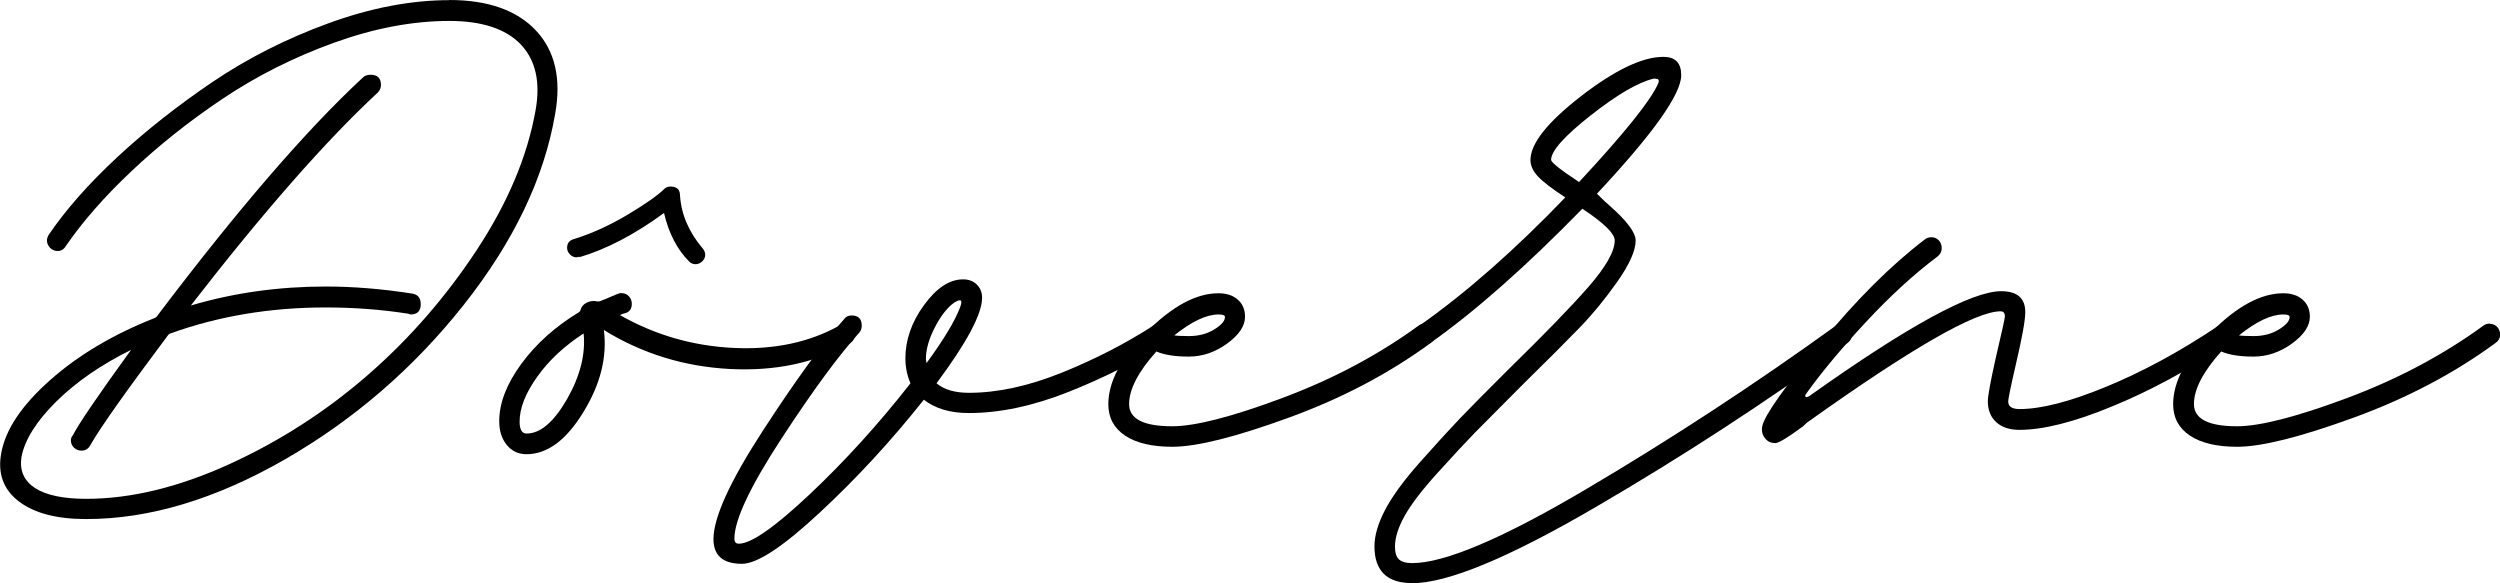 <?xml version="1.0" encoding="UTF-8"?>
<svg xmlns="http://www.w3.org/2000/svg" id="Layer_2" data-name="Layer 2" viewBox="0 0 181.58 42.35">
  <defs>
    <style>
      .cls-1 {
        isolation: isolate;
      }
    </style>
  </defs>
  <g id="Layer_1-2" data-name="Layer 1">
    <g class="cls-1">
      <g class="cls-1">
        <path d="M32.63,0c2.82,0,4.93.75,6.31,2.23s1.84,3.51,1.38,6.05c-.8,4.67-3.02,9.29-6.65,13.88-3.64,4.59-7.96,8.32-12.98,11.21-5.02,2.88-9.83,4.33-14.43,4.33-2.15,0-3.78-.43-4.9-1.29-1.12-.86-1.54-2.03-1.27-3.5.31-1.72,1.5-3.49,3.57-5.32,2.07-1.83,4.6-3.32,7.57-4.49.06-.03.11-.06.14-.09,5.89-7.79,10.89-13.59,15.01-17.4.12-.12.31-.18.55-.18.49,0,.74.25.74.74,0,.21-.08.4-.23.55-3.74,3.47-8.27,8.62-13.58,15.47,3.1-.92,6.37-1.38,9.8-1.38,1.99,0,4.08.17,6.26.51.43.06.64.32.64.78,0,.49-.25.74-.74.74l-.14-.05c-1.96-.31-3.97-.46-6.03-.46-4.02,0-7.78.63-11.28,1.89-.06.03-.11.06-.14.09-3.1,4.14-4.99,6.81-5.66,8.01-.15.28-.37.41-.64.41-.21,0-.4-.07-.55-.21-.15-.14-.23-.32-.23-.53,0-.15.05-.28.14-.37.4-.8,1.81-2.87,4.23-6.21-2.18,1.08-3.99,2.33-5.43,3.75-1.44,1.43-2.29,2.77-2.53,4.03-.15.98.18,1.73.99,2.26.81.52,2.05.78,3.71.78,3.25,0,6.71-.84,10.38-2.51,3.67-1.67,7.02-3.83,10.06-6.47,3.04-2.64,5.68-5.68,7.94-9.11,2.26-3.44,3.67-6.81,4.26-10.13.37-2.06,0-3.65-1.08-4.79-1.09-1.13-2.82-1.7-5.18-1.7-2.67,0-5.47.53-8.4,1.59-2.93,1.06-5.62,2.42-8.08,4.07s-4.66,3.41-6.63,5.27-3.54,3.66-4.74,5.41c-.15.25-.35.37-.6.37-.22,0-.4-.08-.55-.23-.15-.15-.23-.34-.23-.55,0-.12.05-.26.14-.41,1.23-1.81,2.87-3.67,4.93-5.59,2.06-1.92,4.37-3.74,6.93-5.48,2.56-1.73,5.38-3.16,8.45-4.28,3.07-1.12,6-1.68,8.79-1.68Z"></path>
        <path d="M61.35,23.52c.21,0,.39.08.53.23.14.15.21.34.21.55,0,.28-.12.49-.37.64-2.49,1.41-5.39,2.03-8.7,1.86-3.31-.17-6.37-1.11-9.16-2.83.25,1.96-.25,3.96-1.5,5.98-1.24,2.03-2.62,3.04-4.12,3.04-.58,0-1.06-.22-1.43-.67s-.55-1.02-.55-1.73c0-1.32.54-2.71,1.61-4.17,1.07-1.46,2.47-2.71,4.19-3.75l.05-.05s.05-.06.05-.09c.06-.25.21-.43.46-.55.25-.12.49-.15.74-.09h.18c.09-.03.54-.21,1.33-.55.03,0,.08-.01.14-.05h.14c.21,0,.39.08.53.23.14.15.21.34.21.55,0,.37-.17.6-.51.69-.06,0-.15.03-.28.09l-.05.05c2.55,1.44,5.29,2.23,8.24,2.37,2.95.14,5.51-.41,7.69-1.63.09-.09.21-.14.37-.14ZM38.24,31.49c1.01,0,1.99-.84,2.95-2.51.95-1.67,1.35-3.26,1.2-4.76-1.38.89-2.5,1.93-3.36,3.13-.86,1.2-1.29,2.29-1.29,3.27,0,.58.17.87.51.87ZM51.04,18.04c.12.15.18.31.18.46,0,.18-.07.35-.21.48s-.3.21-.48.21-.34-.06-.46-.18c-.89-.89-1.5-2.07-1.84-3.54-2.15,1.57-4.2,2.64-6.17,3.22l.05-.05s-.11.02-.23.05c-.18,0-.35-.07-.48-.21-.14-.14-.21-.3-.21-.48,0-.34.17-.55.51-.64,1.29-.4,2.58-.99,3.89-1.77,1.3-.78,2.19-1.4,2.65-1.86.12-.12.28-.18.46-.18.46,0,.69.22.69.64.09,1.38.64,2.67,1.66,3.87Z"></path>
        <path d="M84.18,23.52c.21,0,.4.08.55.23.15.15.23.34.23.55,0,.28-.12.49-.37.64-2.06,1.32-4.38,2.49-6.97,3.52-2.59,1.03-5.01,1.54-7.25,1.54-1.35,0-2.44-.32-3.27-.97-2.36,2.98-4.88,5.71-7.55,8.19-2.67,2.49-4.56,3.73-5.66,3.73-1.38,0-2.07-.6-2.07-1.79,0-1.57,1.19-4.18,3.57-7.85,2.38-3.67,4.35-6.38,5.91-8.12.12-.18.31-.28.55-.28.49,0,.74.25.74.74,0,.21-.06.38-.18.51-1.5,1.66-3.39,4.23-5.66,7.71s-3.41,5.9-3.41,7.25c0,.25.11.37.32.37.89,0,2.6-1.19,5.13-3.57,2.53-2.38,4.98-5.07,7.34-8.08-.25-.58-.37-1.18-.37-1.8,0-1.35.45-2.65,1.36-3.89.9-1.24,1.85-1.86,2.83-1.86.4,0,.73.12.99.37.26.25.39.57.39.97,0,1.17-1.1,3.24-3.31,6.21.55.46,1.33.69,2.35.69,2.09,0,4.34-.49,6.77-1.47,2.42-.98,4.63-2.12,6.63-3.41.12-.09.26-.14.41-.14ZM69.73,22.33c.09-.25.12-.41.07-.48-.05-.08-.21-.04-.48.12-.49.34-.96.93-1.4,1.77-.44.84-.67,1.62-.67,2.32,0,.03,0,.08.02.16.02.08.02.13.02.16,1.26-1.72,2.07-3.07,2.44-4.05Z"></path>
        <path d="M103.51,23.52c.21,0,.39.08.53.23.14.15.21.34.21.55,0,.25-.11.45-.32.6-3.01,2.21-6.44,4.02-10.31,5.43-3.87,1.41-6.69,2.12-8.47,2.12-1.47,0-2.62-.27-3.43-.81-.81-.54-1.22-1.3-1.22-2.28,0-1.63.93-3.38,2.78-5.25,1.86-1.87,3.6-2.81,5.22-2.81.58,0,1.05.15,1.4.46.35.31.53.72.53,1.24,0,.68-.44,1.33-1.31,1.96s-1.8.94-2.78.94-1.77-.12-2.35-.37c-1.32,1.47-1.98,2.75-1.98,3.82s1.04,1.61,3.13,1.61c1.66,0,4.32-.68,7.99-2.05,3.67-1.37,6.97-3.12,9.92-5.27.12-.09.28-.14.46-.14ZM88.97,23.02c0-.12-.15-.18-.46-.18-.89,0-1.96.51-3.22,1.52.18.03.54.05,1.06.05.71,0,1.32-.16,1.84-.48.52-.32.78-.62.78-.9Z"></path>
        <path d="M102.55,42.35c-1.81,0-2.72-.89-2.72-2.67,0-.77.25-1.64.76-2.62.51-.98,1.34-2.13,2.51-3.45,1.17-1.32,2.14-2.38,2.92-3.2.78-.81,1.97-2.02,3.57-3.61,2.58-2.52,4.5-4.5,5.78-5.96,1.27-1.46,1.91-2.58,1.91-3.38,0-.49-.78-1.26-2.35-2.3-4.11,4.21-7.79,7.46-11.05,9.76-.15.09-.29.14-.41.14-.21,0-.4-.07-.55-.21-.15-.14-.23-.31-.23-.53,0-.28.12-.49.37-.64,3.44-2.42,6.98-5.54,10.63-9.34-.98-.64-1.65-1.16-2-1.54-.35-.38-.53-.78-.53-1.17,0-1.2,1.23-2.75,3.68-4.65,2.46-1.9,4.45-2.85,5.98-2.85.86,0,1.29.44,1.29,1.33,0,1.38-2.04,4.25-6.12,8.61.49.49.8.78.92.87,1.26,1.11,1.89,1.95,1.89,2.53,0,.74-.45,1.73-1.33,2.99-.89,1.26-1.8,2.37-2.74,3.34-.94.97-2.29,2.32-4.07,4.07-1.66,1.66-2.83,2.84-3.52,3.54-.69.71-1.6,1.69-2.74,2.95-1.14,1.26-1.93,2.3-2.39,3.13-.46.83-.69,1.57-.69,2.21,0,.43.09.74.28.92.18.18.51.28.97.28,2.36,0,6.6-1.8,12.7-5.41,6.11-3.61,12.12-7.54,18.04-11.81.12-.09.26-.14.41-.14.21,0,.4.08.55.23.15.15.23.34.23.55,0,.25-.11.45-.32.6-5.89,4.27-11.99,8.24-18.3,11.92-6.31,3.68-10.75,5.52-13.33,5.52ZM114.7,13.21c3.31-3.56,5.23-5.95,5.75-7.18.03-.09.04-.16.02-.21-.02-.05-.05-.08-.12-.09-.06-.02-.14-.02-.23-.02-1.1.25-2.62,1.13-4.56,2.65-1.93,1.52-2.9,2.6-2.9,3.25,0,.18.67.72,2.03,1.61Z"></path>
        <path d="M128.92,32.18c-.31,0-.55-.12-.74-.37s-.25-.54-.18-.87c.18-.8,1.59-2.79,4.21-5.98,2.62-3.19,5.16-5.72,7.62-7.59.12-.09.28-.14.46-.14.21,0,.39.08.53.23.14.15.21.34.21.55,0,.25-.09.44-.28.6-1.72,1.29-3.48,2.9-5.27,4.83-1.79,1.93-3.21,3.64-4.26,5.11-.12.15-.14.25-.05.28.06.03.15,0,.28-.09,7.12-5.06,11.75-7.59,13.9-7.59,1.17,0,1.75.51,1.75,1.52,0,.58-.23,1.86-.69,3.82-.37,1.6-.55,2.49-.55,2.67,0,.37.28.55.83.55,1.56,0,3.67-.54,6.31-1.63s5.34-2.55,8.1-4.4c.12-.09.26-.14.41-.14.21,0,.4.08.55.23.15.15.23.34.23.55,0,.25-.12.45-.37.6-2.92,1.93-5.75,3.47-8.52,4.6-2.76,1.14-5,1.7-6.72,1.7-.71,0-1.27-.18-1.68-.55-.41-.37-.62-.88-.62-1.52,0-.37.18-1.38.55-3.04.46-1.96.69-3.01.69-3.13,0-.25-.11-.37-.32-.37-1.81,0-6.46,2.67-13.95,8.01-.06.03-.15.1-.25.21-.11.11-.19.18-.25.21-1.04.77-1.69,1.15-1.93,1.15Z"></path>
        <path d="M180.85,23.52c.21,0,.39.08.53.23.14.15.21.34.21.55,0,.25-.11.45-.32.6-3.01,2.21-6.44,4.02-10.31,5.43-3.87,1.41-6.69,2.12-8.47,2.12-1.47,0-2.62-.27-3.43-.81-.81-.54-1.22-1.3-1.22-2.28,0-1.63.93-3.38,2.78-5.25,1.86-1.87,3.6-2.81,5.22-2.81.58,0,1.05.15,1.4.46.35.31.53.72.53,1.24,0,.68-.44,1.33-1.31,1.96s-1.8.94-2.78.94-1.77-.12-2.35-.37c-1.32,1.47-1.98,2.75-1.98,3.82s1.04,1.61,3.13,1.61c1.66,0,4.32-.68,7.99-2.05,3.67-1.37,6.97-3.12,9.92-5.27.12-.09.28-.14.46-.14ZM166.3,23.02c0-.12-.15-.18-.46-.18-.89,0-1.96.51-3.22,1.52.18.03.54.05,1.06.05.71,0,1.32-.16,1.84-.48.52-.32.78-.62.78-.9Z"></path>
      </g>
    </g>
  </g>
</svg>
